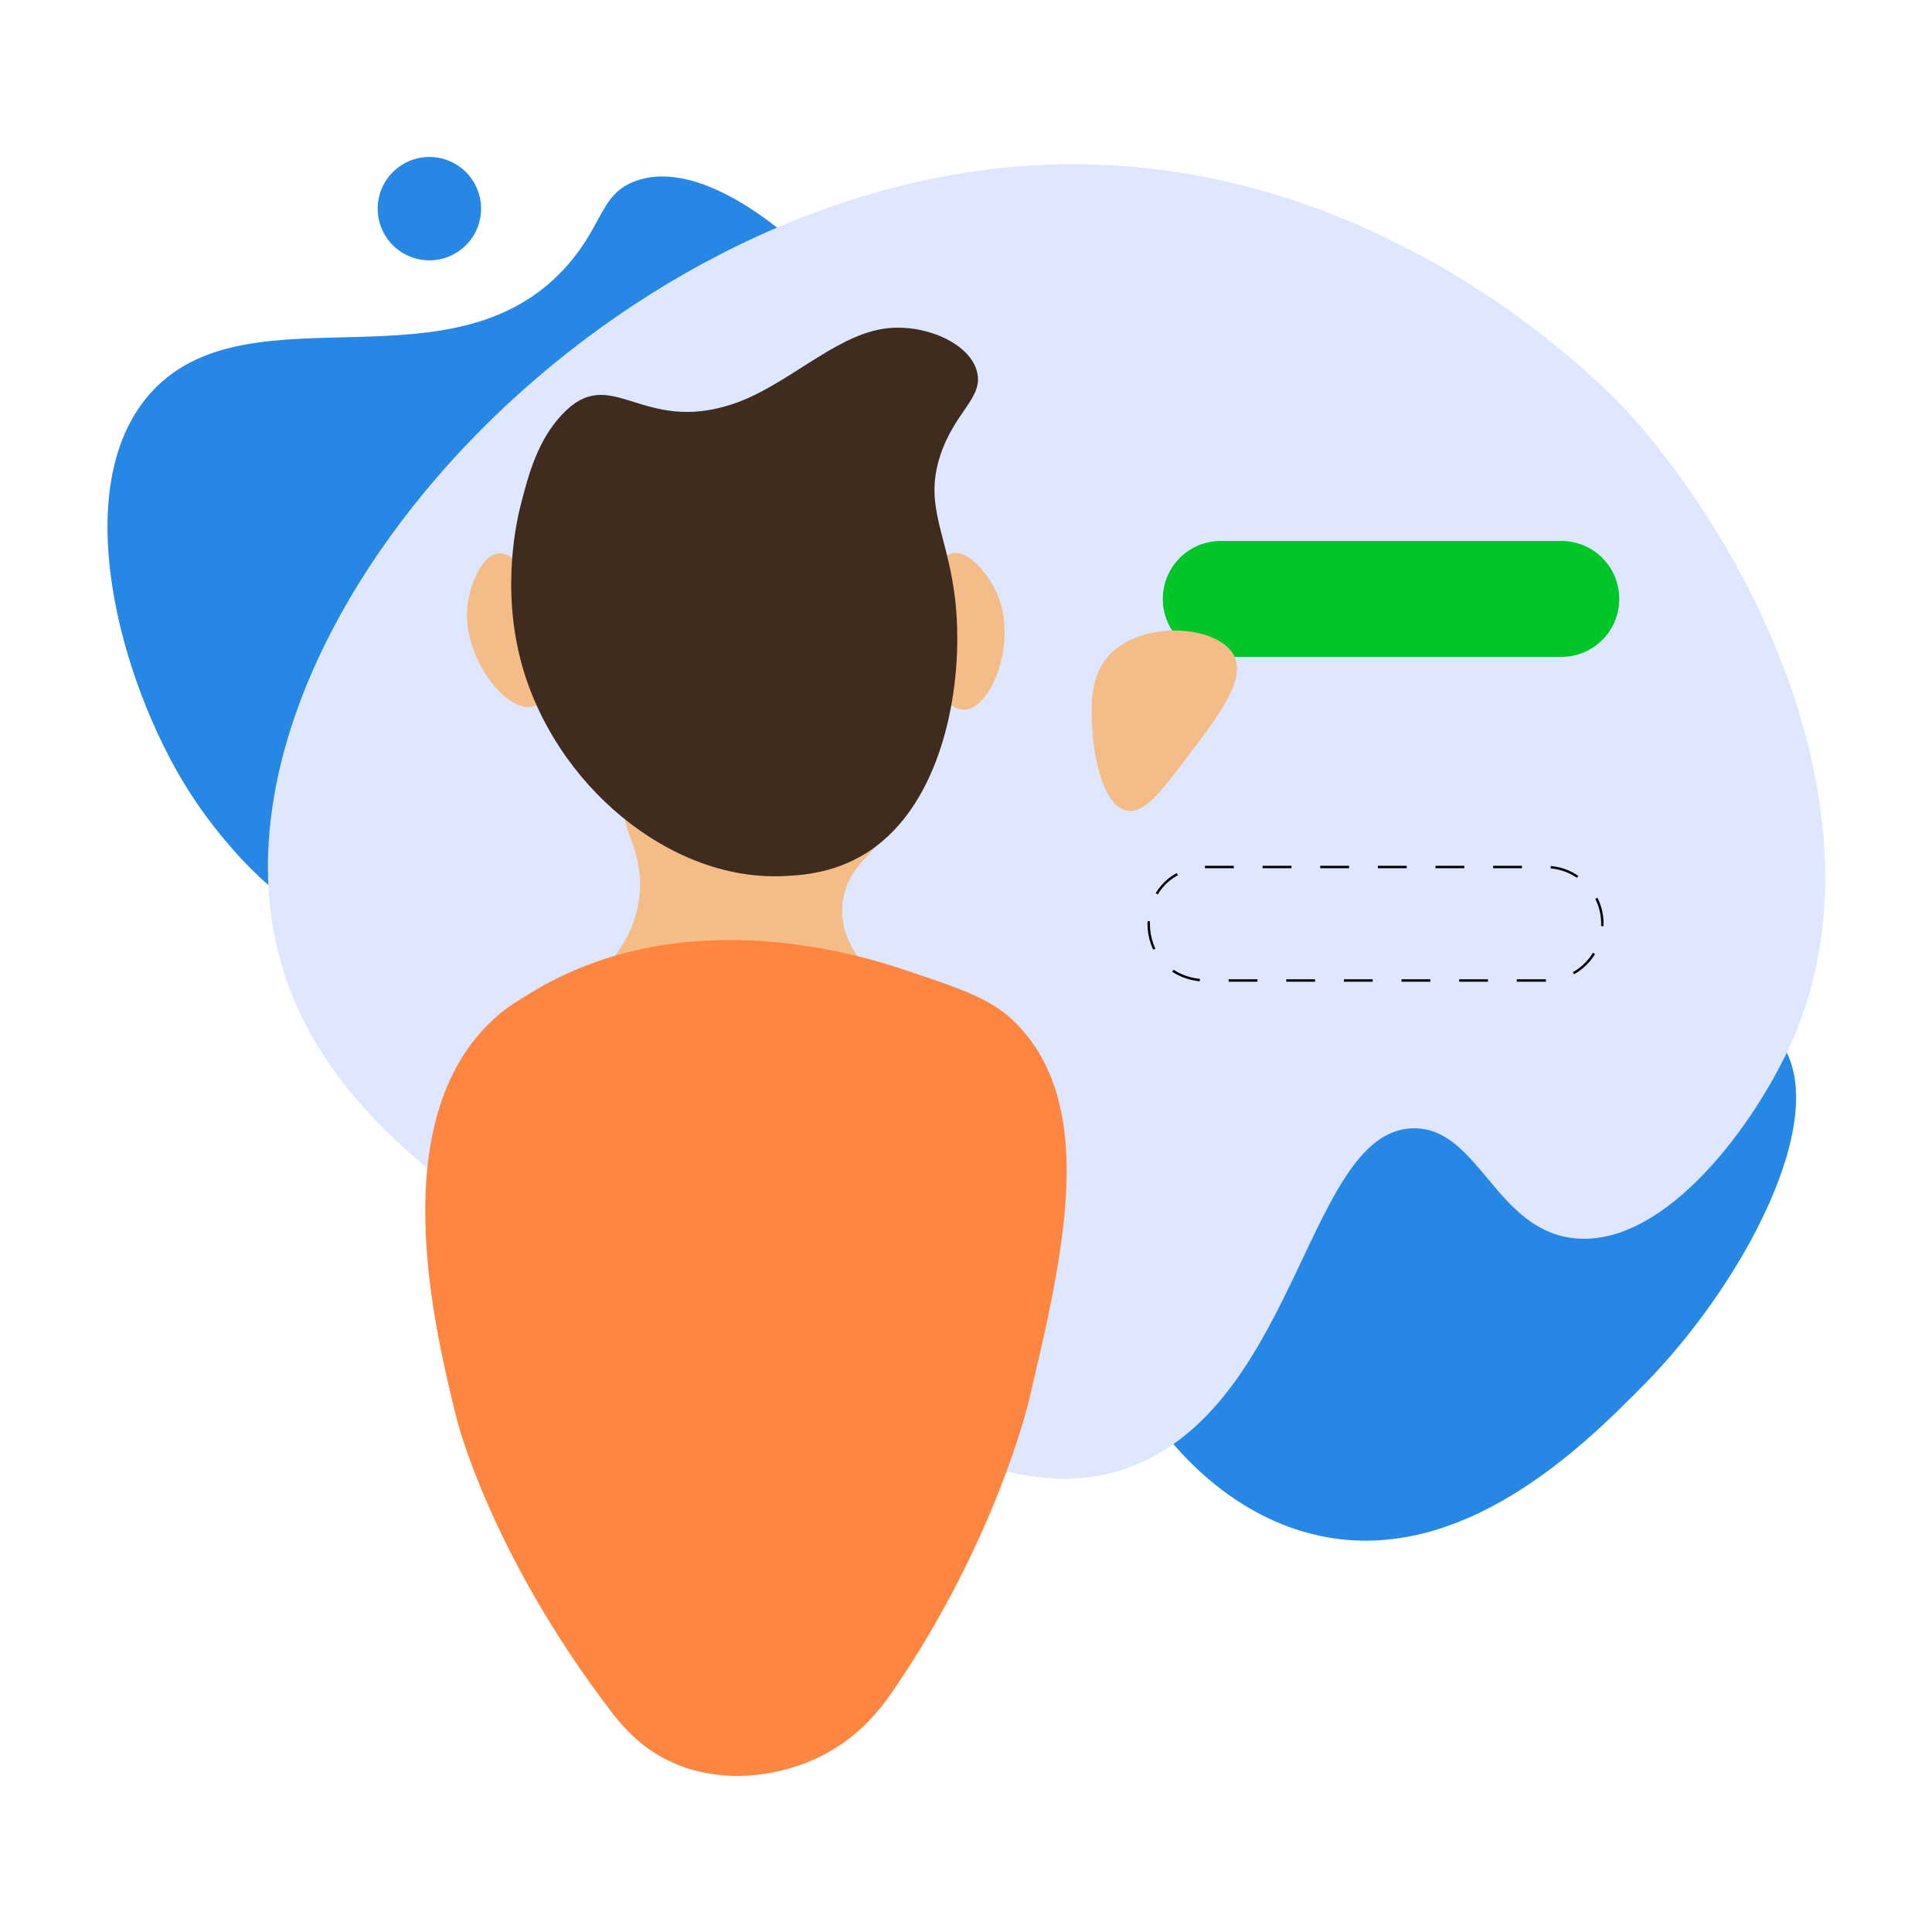 <?xml version="1.0" encoding="utf-8"?>
<!-- Generator: Adobe Illustrator 26.2.1, SVG Export Plug-In . SVG Version: 6.00 Build 0)  -->
<svg version="1.1" xmlns="http://www.w3.org/2000/svg" xmlns:xlink="http://www.w3.org/1999/xlink" x="0px" y="0px"
	 viewBox="0 0 800 800" style="enable-background:new 0 0 800 800;" xml:space="preserve">
<style type="text/css">
	.st0{display:none;}
	.st1{display:inline;fill:#2687E5;}
	.st2{display:inline;fill:#DEE7FF;}
	.st3{display:inline;fill:#F4BD87;}
	.st4{display:inline;}
	.st5{fill:none;stroke:#000000;stroke-width:8;stroke-miterlimit:10;}
	.st6{display:inline;fill:#FF8640;}
	.st7{display:inline;fill:#3F2C1E;}
	.st8{fill:#2687E5;}
	.st9{fill:#DEE7FF;}
	.st10{fill:#F4BD87;}
	.st11{fill:#FF8640;}
	.st12{fill:#3F2C1E;}
	.st13{fill:#00C62A;stroke:#00C62A;stroke-miterlimit:10;}
	.st14{fill:none;stroke:#000000;stroke-miterlimit:10;stroke-dasharray:11.931,11.931;}
</style>
<g id="Layer_1" class="st0">
	<path class="st1" d="M600.2,271.5c33.8-0.2,107.4-0.6,140,52.7c31.8,52.1,9.6,131.3-32.5,163.3c-26.8,20.4-59.3,19.8-62.9,39.6
		c-3.8,20.8,29.6,34.7,26.4,53.8c-3.7,21.8-49.5,33.6-81.1,35.5c-52.6,3.1-136.3-17-152.1-68c-17.7-57.1,63.4-108.9,37.5-176.5
		c-7.7-20.1-18.4-24.9-16.2-39.6C464.7,295.1,541.4,271.8,600.2,271.5z"/>
	<path class="st1" d="M230.5,77.4c33.8-0.2,107.4-0.6,140,52.7c31.8,52.1,9.6,131.3-32.5,163.3c-26.8,20.4-59.3,19.8-62.9,39.6
		c-3.8,20.8,29.6,34.7,26.4,53.8c-3.7,21.8-49.5,33.6-81.1,35.5c-52.6,3.1-136.3-17-152.1-68c-17.7-57.1,63.4-108.9,37.5-176.5
		c-7.7-20.1-18.4-24.9-16.2-39.6C95,101,171.7,77.7,230.5,77.4z"/>
	<circle class="st1" cx="66.7" cy="210.6" r="21.4"/>
	<circle class="st1" cx="701.5" cy="536" r="21.4"/>
	<path class="st2" d="M472.8,587.5c62.8-21.2,105.6-36.3,121.6-75.3c27.7-67.3-47.8-148.8-17.2-179.7c19-19.2,54.2,6.3,79.6-15.1
		c29.1-24.4,18.8-87.5,5.4-121.6C627.3,107,515.1,64.9,430.8,60.3c-8.5-0.5-151.6-6-247.5,102.2C64.3,296.9,76.5,540.9,190.8,612.3
		C264.1,658,364.9,623.9,472.8,587.5z"/>
	<path class="st3" d="M328.9,257c1.8-12.4-2-22.4-7.6-24.1c-6.8-2.1-15.4,8.4-19,16.5c-8.7,19.4,1.9,46.7,12.7,48.1
		c6.8,0.9,13.8-8.6,16.5-15.2C336.7,269.5,329.6,258.1,328.9,257z"/>
	<path class="st3" d="M493.8,253.7c1.9-12.4,8.5-20.8,14.3-20.8c7.1,0,12.3,12.5,13.4,21.3c2.6,21.1-15.5,44.1-26.2,42.3
		c-6.8-1.1-10.7-12.2-11.3-19.3C482.8,263.4,492.8,254.5,493.8,253.7z"/>
	<path class="st3" d="M348,344.6c-1.7,9.8,16.1,14.5,18.2,33.2c2.2,20.1-16.7,29.3-13.2,39.9c7.4,22.8,106.4,19.1,112.4-5
		c2.4-9.6-12-15-14.9-36.6c-2.8-21.5,9.5-29.9,5-39.9C444.2,311.8,351.7,323,348,344.6z"/>
	<g class="st4">
		<circle class="st5" cx="231.3" cy="272.9" r="33.4"/>
		<path d="M224.1,368.3l-3.3-0.3c-3.4-0.3-6-3.4-5.6-6.9l5-49.2c0.3-3.4,3.4-6,6.9-5.6l3.3,0.3c3.4,0.3,6,3.4,5.6,6.9l-5,49.2
			C230.6,366.2,227.5,368.7,224.1,368.3z"/>
	</g>
	<path class="st6" d="M293.8,428.2c10.2-10.6,22.3-14.6,46.5-22.7c14.8-4.9,90.7-30.3,155.6,9.7c6.5,4,10.3,6.3,15.1,10.8
		c45.4,42,24.4,127.5,15.1,165.3c0,0-13.5,55.1-63.8,121c-4.1,5.3-11.3,14.4-23.8,20.5c-21.4,10.5-47.4,7-65.9-3.2
		c-14.9-8.2-23.2-19.8-28.1-27c-41.7-61.4-55.1-117.8-55.1-117.8C275,524,260.4,462.9,293.8,428.2z"/>
	<path class="st7" d="M319.4,253.8c-3.3,32.9,4.8,79.1,32.9,100.3c15.2,11.5,31.6,12.1,39.2,12.4c46.6,1.7,93.9-38,107.6-87.9
		c8.7-31.7,1.9-60.3,0-67.3c-2.8-10.8-6.6-25.1-16.5-35.7c-20.7-22.3-32.7,8.5-71.5-4.8c-21.6-7.4-41.1-27.6-61.4-30.9
		c-16.5-2.7-36.3,5.6-39.2,17.9c-2.6,10.6,9.2,16.3,15.2,34.3C333,213.8,322.3,225.5,319.4,253.8z"/>
	<path class="st3" d="M216.7,394c-7.4-5.3-16.6-11.8-18.8-22.8c-4-20,17.4-44,31.4-41.6c11,1.9,15.9,19.7,22.2,43
		c4.2,15.5,7.2,26.5,1.8,31.4C245.7,410.9,226,400.6,216.7,394z"/>
</g>
<g id="Layer_2">
	<path class="st8" d="M680.4,573.7c-23.7,24-75.6,76.4-136.3,61.7c-59.3-14.3-99.6-86-92.5-138.4c4.5-33.4,27.9-55.9,16.5-72.4
		c-12-17.4-45.5-3.6-56.7-19.4c-12.8-18.1,11.2-58.7,32.3-82.5c35-39.4,108.4-84.4,155.6-59.5c52.9,27.8,32.2,121.8,98.2,151.3
		c19.6,8.8,30.6,4.6,39.4,16.5C759.6,461.2,721.8,532,680.4,573.7z"/>
	<path class="st8" d="M384.4,168.6c16.6,29.4,52.7,93.6,21.9,148c-30.1,53.1-110.1,72.2-158.5,51c-30.8-13.5-46.1-42.2-65.1-35.7
		c-20,6.8-16,42.7-34.2,49.2c-20.9,7.4-53.4-26.9-70.4-53.7c-28.3-44.5-51.4-127.4-14.5-166c41.3-43.2,126,2.5,172.5-52.9
		c13.8-16.4,12.8-28.1,26.7-33.4C297.9,61.7,355.6,117.4,384.4,168.6z"/>
	<circle class="st8" cx="177.8" cy="86.4" r="21.4"/>
	<path class="st9" d="M331.4,573.7c59.4,29.4,100.3,49,139.2,32.7c67.2-28,71.4-139,114.9-139.2c27-0.1,33.9,42.7,67,45.6
		c37.8,3.3,75.1-48.6,89.8-82.2c38.2-87.5-11.4-196.5-67.7-259.4c-5.7-6.3-102.9-111.5-247.3-102.7C248,79.4,84.2,260.6,114.6,391.9
		C134,476,229.4,523.2,331.4,573.7z"/>
	<path class="st10" d="M386.2,253.3c-1.8-12.4,2-22.4,7.6-24.1c6.8-2.1,15.4,8.4,19,16.5c8.7,19.4-1.9,46.7-12.7,48.1
		c-6.8,0.9-13.8-8.6-16.5-15.2C378.5,265.8,385.5,254.4,386.2,253.3z"/>
	<path class="st10" d="M221.3,249.9c-1.9-12.4-8.5-20.8-14.3-20.8c-7.1,0-12.3,12.5-13.4,21.3c-2.6,21.1,15.5,44.1,26.2,42.3
		c6.8-1.1,10.7-12.2,11.3-19.3C232.4,259.6,222.3,250.8,221.3,249.9z"/>
	<path class="st10" d="M367.1,340.8c1.7,9.8-16.1,14.5-18.2,33.2c-2.2,20.1,16.7,29.3,13.2,39.9c-7.4,22.8-106.4,19.1-112.4-5
		c-2.4-9.6,12-15,14.9-36.6c2.8-21.5-9.5-29.9-5-39.9C270.9,308,363.4,319.2,367.1,340.8z"/>
	<path class="st11" d="M421.4,424.4c-10.2-10.6-22.3-14.6-46.5-22.7c-14.8-4.9-90.7-30.3-155.6,9.7c-6.5,4-10.3,6.3-15.1,10.8
		c-45.4,42-24.4,127.5-15.1,165.3c0,0,13.5,55.1,63.8,121c4.1,5.3,11.3,14.4,23.8,20.5c21.4,10.5,47.4,7,65.9-3.2
		c14.9-8.2,23.2-19.8,28.1-27c41.7-61.4,55.1-117.8,55.1-117.8C440.2,520.2,454.7,459.2,421.4,424.4z"/>
	<path class="st12" d="M395.7,250.1c3.3,32.9-4.8,79.1-32.9,100.3c-15.2,11.5-31.6,12.1-39.2,12.4c-46.6,1.7-93.9-38-107.6-87.9
		c-8.7-31.7-1.9-60.3,0-67.3c2.8-10.8,6.6-25.1,16.5-35.7c20.7-22.3,32.7,8.5,71.5-4.8c21.6-7.4,41.1-27.6,61.4-30.9
		c16.5-2.7,36.3,5.6,39.2,17.9c2.6,10.6-9.2,16.3-15.2,34.3C382.2,210.1,392.9,221.7,395.7,250.1z"/>
	<path class="st13" d="M646.5,271.5h-141c-13,0-23.5-10.5-23.5-23.5v0c0-13,10.5-23.5,23.5-23.5h141c13,0,23.5,10.5,23.5,23.5v0
		C670,261,659.5,271.5,646.5,271.5z"/>
	<g>
		<path class="st14" d="M640,406c0,0-141,0-141,0c-31.1-1.2-31.2-45.7,0-47c0,0,141,0,141,0c13,0,23.5,10.5,23.5,23.5
			S653,406,640,406L640,406z"/>
	</g>
	<path class="st10" d="M452.2,300.6c-0.4-9.1-0.8-20.3,6.6-28.8c13.4-15.3,45.4-13.1,52.1-0.5c5.3,9.9-5.9,24.6-20.5,43.8
		c-9.7,12.8-16.6,21.9-23.7,20.6C456.5,333.9,452.6,312,452.2,300.6z"/>
</g>
</svg>
